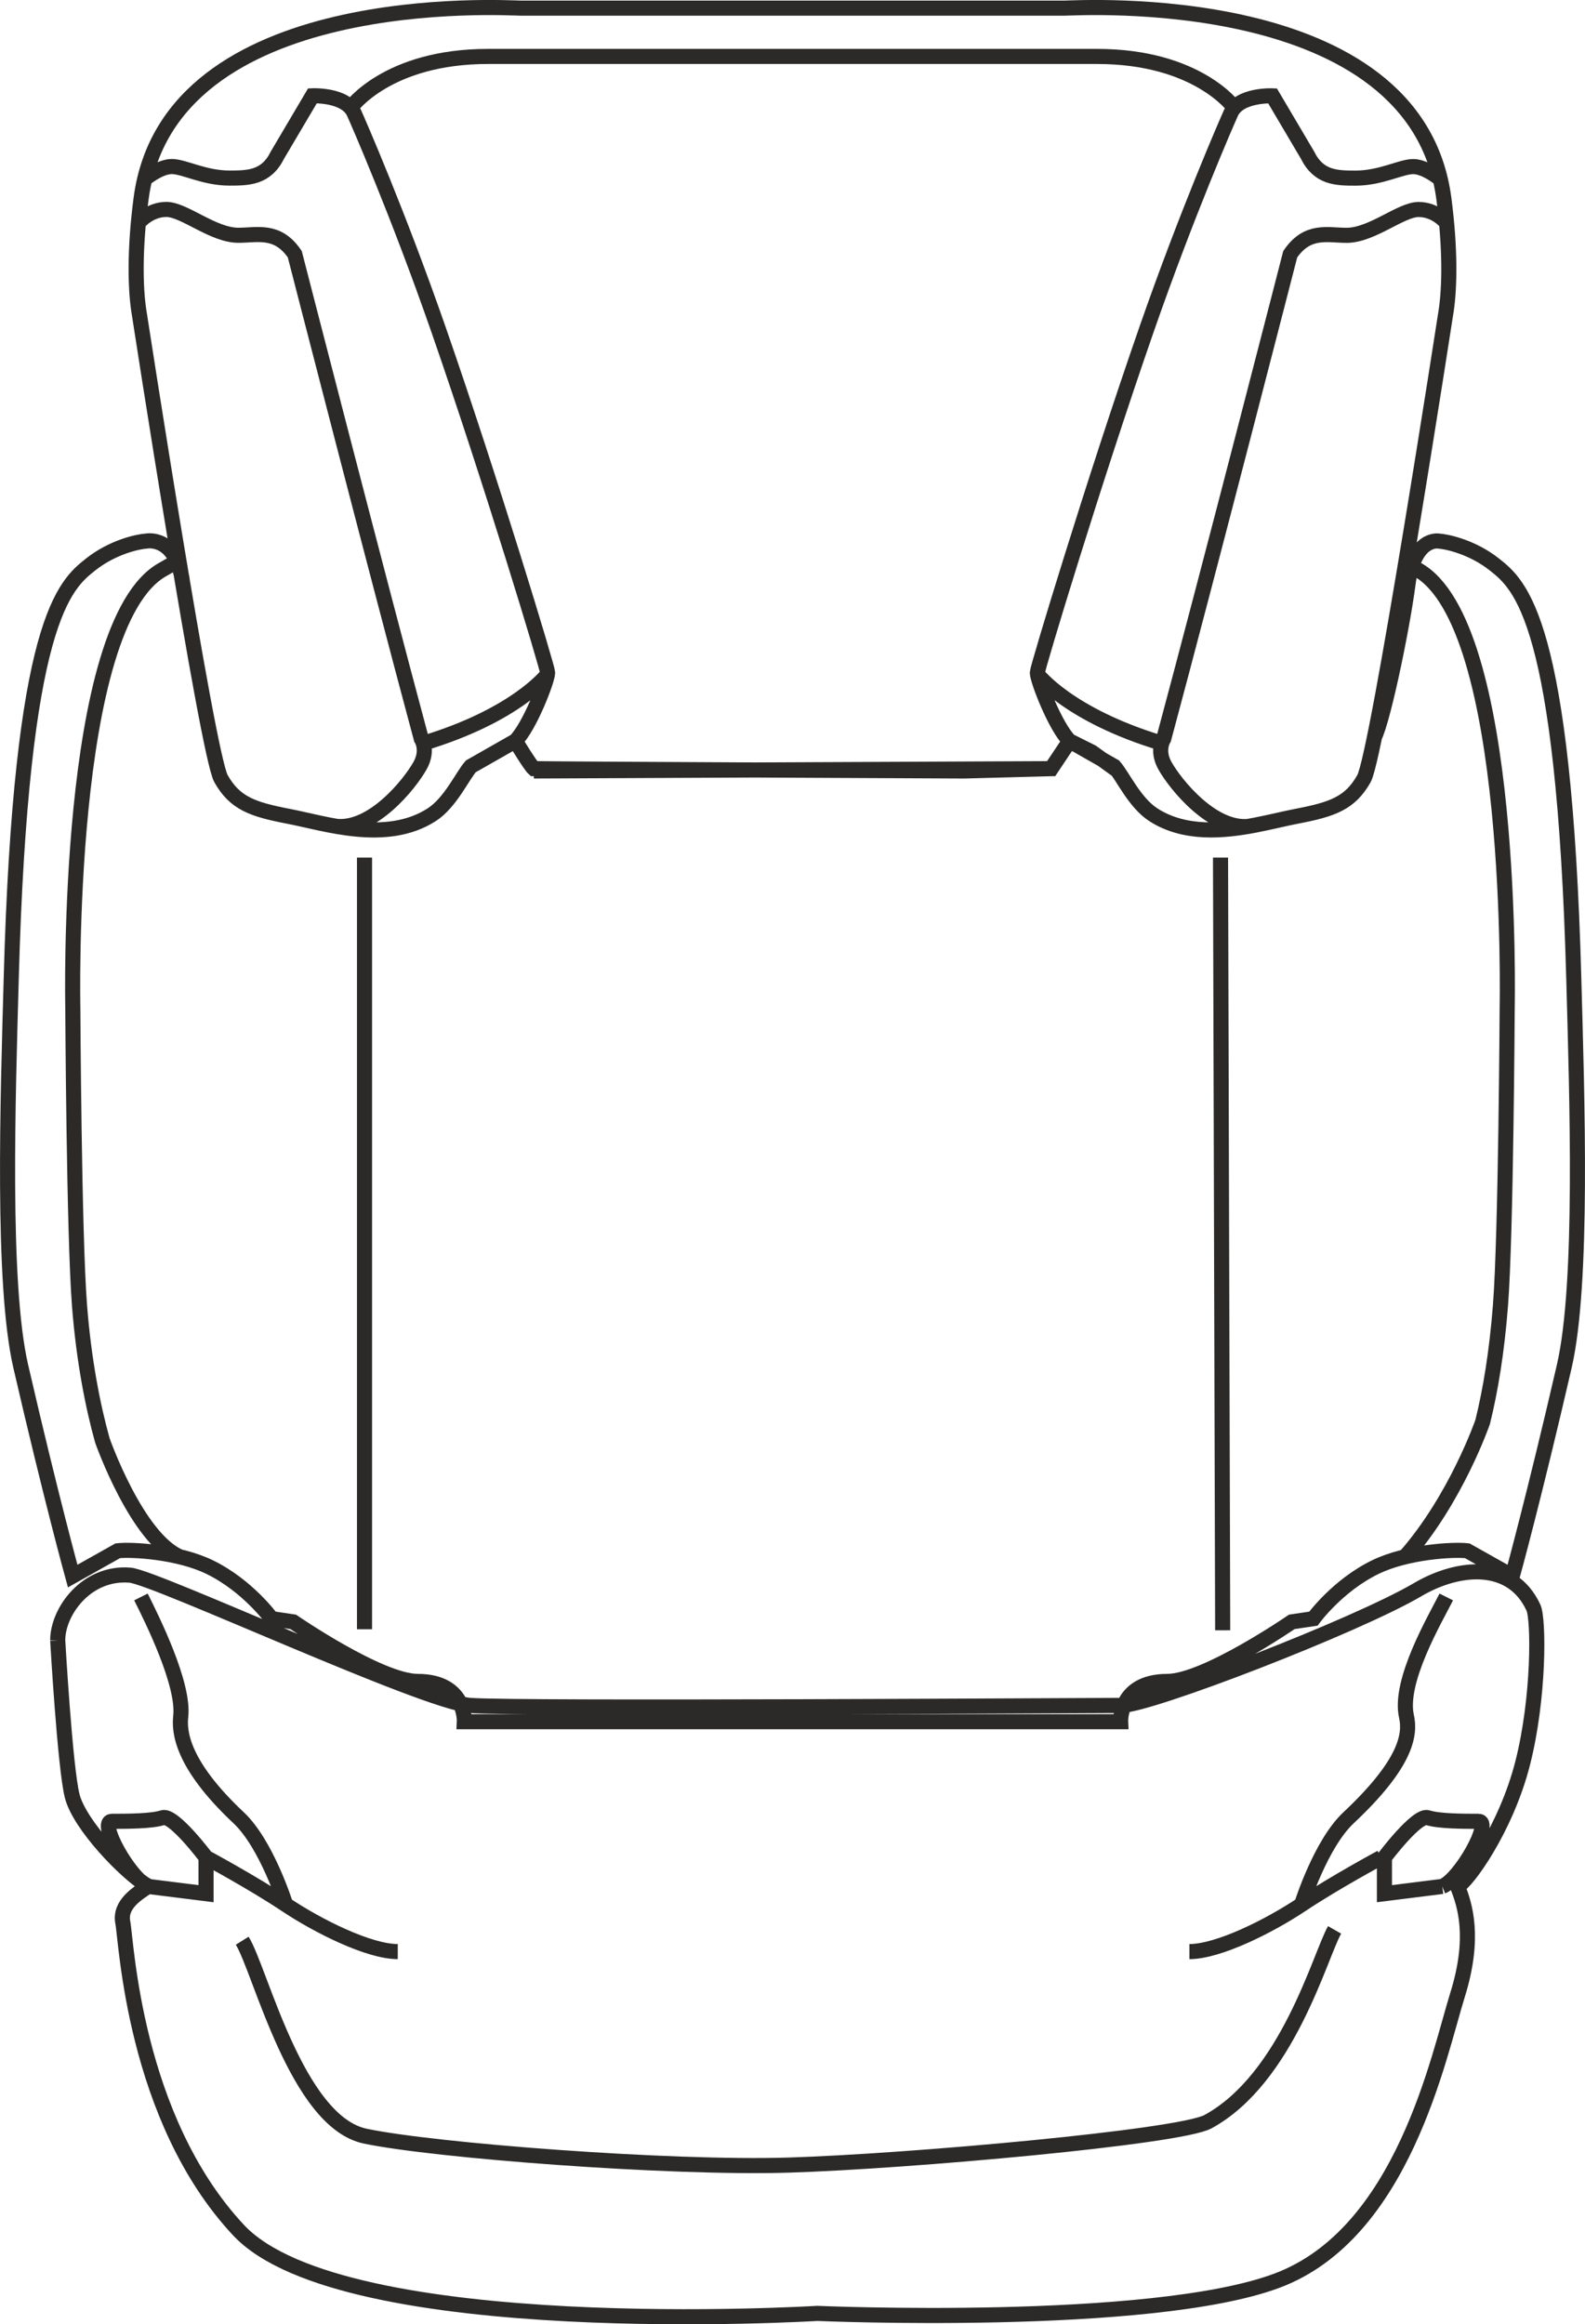 <?xml version="1.0" encoding="UTF-8"?>
<!DOCTYPE svg PUBLIC "-//W3C//DTD SVG 1.1//EN" "http://www.w3.org/Graphics/SVG/1.1/DTD/svg11.dtd">
<!-- Creator: CorelDRAW 2018 (64-Bit) -->
<svg xmlns="http://www.w3.org/2000/svg" xml:space="preserve" width="37.057mm" height="54.317mm" version="1.1" style="shape-rendering:geometricPrecision; text-rendering:geometricPrecision; image-rendering:optimizeQuality; fill-rule:evenodd; clip-rule:evenodd"
viewBox="0 0 885.2 1297.5"
 xmlns:xlink="http://www.w3.org/1999/xlink">
 <defs>
  <style type="text/css">
   <![CDATA[
    .str0 {stroke:#2B2A29;stroke-width:8.43;stroke-miterlimit:4}
    .fil0 {fill:none;fill-rule:nonzero}
   ]]>
  </style>
 </defs>
 <g id="Слой_x0020_1">
  <path class="fil0 str0" d="M32.23 915.66c0,-16.15 16.16,-38.38 40.4,-36.34 14.24,1.18 163.63,70.69 189.89,72.71 26.27,2.02 347.46,0 363.63,0 16.16,0 131.31,-44.43 165.63,-64.64 22.71,-13.35 52.52,-16.16 64.64,10.1 2.97,6.42 3.29,50.25 -6.05,86.86 -9.34,36.61 -31.31,66.67 -36.36,68.68 4.04,10.11 10.1,28.29 0,60.62 -10.53,33.66 -30.31,133.32 -101.01,159.58 -70.7,26.27 -256.56,18.2 -256.56,18.2 0,0 -264.64,16.15 -323.22,-46.47 -58.57,-62.63 -62.61,-161.62 -64.63,-171.71 -2.01,-10.1 8.08,-16.17 14.14,-20.22 -12.62,-7.56 -38.39,-34.34 -42.43,-50.49 -4.03,-16.17 -8.07,-86.87 -8.07,-86.87m734.33 -502.52c4.58,-4.58 16.38,-60.89 19.81,-87.21 3.44,-26.33 17.04,-23.9 17.04,-23.9 4.69,0.29 18.85,3.33 31.14,13.04 14.38,11.38 38.94,30.73 44.41,231.81 1.78,65.33 5.32,169.64 -5.33,215.82 -16.73,72.5 -29.01,117.13 -29.01,117.13l-25.18 -14.14c-7.92,-0.88 -33.67,0.53 -51.33,9.12 -21.19,10.31 -34.58,28.77 -34.58,28.77l-12.08 1.8c0,0 -48.37,33.25 -69.57,33.25 -27.05,0 -26.02,22.49 -26.02,22.49l-366.53 0c0,0 1.05,-22.49 -26.01,-22.49 -21.21,0 -69.57,-33.25 -69.57,-33.25l-12.08 -1.8c0,0 -13.39,-18.47 -34.58,-28.77 -17.65,-8.59 -43.41,-9.99 -51.33,-9.12l-25.17 14.14c0,0 -12.28,-44.63 -29.01,-117.13 -10.66,-46.19 -7.11,-150.5 -5.33,-215.82 5.46,-201.08 30.03,-220.42 44.41,-231.81 12.29,-9.72 26.43,-12.76 31.14,-13.04 0,0 16.73,-3.29 20.15,23.04m196.19 105.31l288.92 -1.29 10.31 -15.46 12.49 6.24 14.17 10.22m-420.45 48.64l0 430.77m478.07 -430.77l1.2 431.36m-103.4 -533.65c0,0 17.33,22.79 69.37,38.45m52.72 45.62c-18.37,3.57 -39.98,5.52 -57.38,-5.67 -10.49,-6.74 -17.17,-21.69 -21.89,-27.04l-24.9 -14.17 -10.31 15.46 -48.49 1.29c0,0 -216.9,-0.96 -240.43,-1.29 -1.94,-1.69 -10.3,-15.46 -10.3,-15.46l-24.89 14.17c-4.73,5.35 -11.4,20.3 -21.89,27.04 -25.37,16.32 -59.68,4.72 -79.85,0.86 -20.17,-3.87 -30.05,-7.3 -37.78,-21.03 -7.73,-13.74 -45.93,-261.43 -45.93,-261.43 -1.94,-13.1 -2.36,-34.31 1.28,-62.24 15.45,-118.49 205.19,-106.46 212.05,-106.46l303.51 0c6.88,0 196.63,-12.03 212.06,106.46 3.64,27.93 3.23,49.15 1.3,62.24 0,0 -38.22,247.69 -45.95,261.43 -7.73,13.74 -17.59,17.17 -37.77,21.03 -6.35,1.21 -14.07,3.18 -22.47,4.81m-620.7 -360.6c0,0 8.27,-6.95 15.13,-6.95 6.88,0 18.04,6.44 32.2,6.44 10.74,0 20.6,-0.21 26.83,-12.88l19.54 -33.05c0,0 18.45,-0.86 23.17,9.45 2.05,4.46 24.58,55.96 47.23,121.05 29.67,85.31 60.94,189.03 60.94,191.46 0,4.3 -10.08,30.27 -18.02,38.2m-210 -289.77c0,0 5.67,-6.95 15.14,-6.95 9.86,0 26.01,14.42 40.17,14.42 10.74,0 21.84,-3.59 31.5,10.58 0,0 45.52,177.08 70.63,270.45 0,0 4.25,6.27 -0.66,15.03 -6.01,10.73 -26.61,35.93 -46.8,33.91m117.94 -84.83c0,0 -17.31,22.79 -69.36,38.45m-40.53 -354.78c0,0 20.4,-28.64 76.68,-28.64l179.57 0 160.56 0c56.28,0 76.68,28.64 76.68,28.64m115.03 39.8c0,0 -8.25,-6.95 -15.13,-6.95 -6.87,0 -18.03,6.44 -32.2,6.44 -10.74,0 -20.6,-0.21 -26.83,-12.88l-19.53 -33.05c0,0 -18.45,-0.86 -23.18,9.45 -2.04,4.46 -24.57,55.96 -47.22,121.05 -29.67,85.31 -60.96,189.03 -60.96,191.46 0,4.3 10.09,30.27 18.04,38.2m210.01 -289.77c0,0 -5.67,-6.95 -15.13,-6.95 -9.87,0 -26.03,14.42 -40.19,14.42 -10.73,0 -21.84,-3.59 -31.5,10.58 0,0 -45.51,177.08 -70.63,270.45 0,0 -4.24,6.27 0.66,15.03 6.01,10.73 26.61,35.93 46.8,33.91m-614.64 591.74c-10.1,-4.03 -28.29,-36.35 -20.2,-36.35 8.08,0 22.22,0 28.28,-2.02 6.06,-2.03 24.24,22.21 24.24,22.21l0 20.21 -32.32 -4.05m722.75 0c10.1,-4.03 28.29,-36.35 20.21,-36.35 -8.07,0 -22.22,0 -28.28,-2.02 -6.05,-2.03 -24.24,22.21 -24.24,22.21l0 20.21 32.31 -4.05m-690.42 -16.16c0,0 26.26,14.15 44.45,26.28 18.18,12.12 46.47,26.26 62.62,26.26m-143.43 -197.98c6.06,12.12 24.24,48.48 22.22,66.67 -0.89,8.04 0,26.26 32.31,56.57 15.68,14.68 26.28,48.48 26.28,48.48m611.82 -26.28c0,0 -26.26,14.15 -44.43,26.28 -18.19,12.12 -46.47,26.26 -62.64,26.26m143.44 -197.98c-6.07,12.12 -26.69,46.89 -22.22,66.67 2.27,10.1 0,26.26 -32.32,56.57 -15.68,14.68 -26.26,48.48 -26.26,48.48m-591.64 20.19c10.1,16.17 30.3,101.01 68.68,109.09 38.38,8.08 169.69,18.2 236.35,16.17 66.66,-2.02 218.47,-15.6 234.35,-24.25 44.44,-24.24 62.61,-92.92 70.69,-107.06m40.64 -762.59c1.79,1.02 3.6,2.11 5.35,3.06 55.06,30.19 50.4,244.82 50.4,244.82 0,0 -0.65,125.92 -3.74,166.06 -2.06,26.39 -5.65,47.71 -9.95,65.09 0,0 -14.85,43.08 -43.48,75.45m-683.78 -556.8c-3.17,1.47 -6.56,3.63 -9.74,5.38 -55.04,30.19 -50.38,244.82 -50.38,244.82 0,0 0.62,125.92 3.73,166.06 2.37,30.69 7.52,56.67 12.79,75.46 0,0 19.35,54.99 43.6,65.08"/>
 </g>
</svg>

